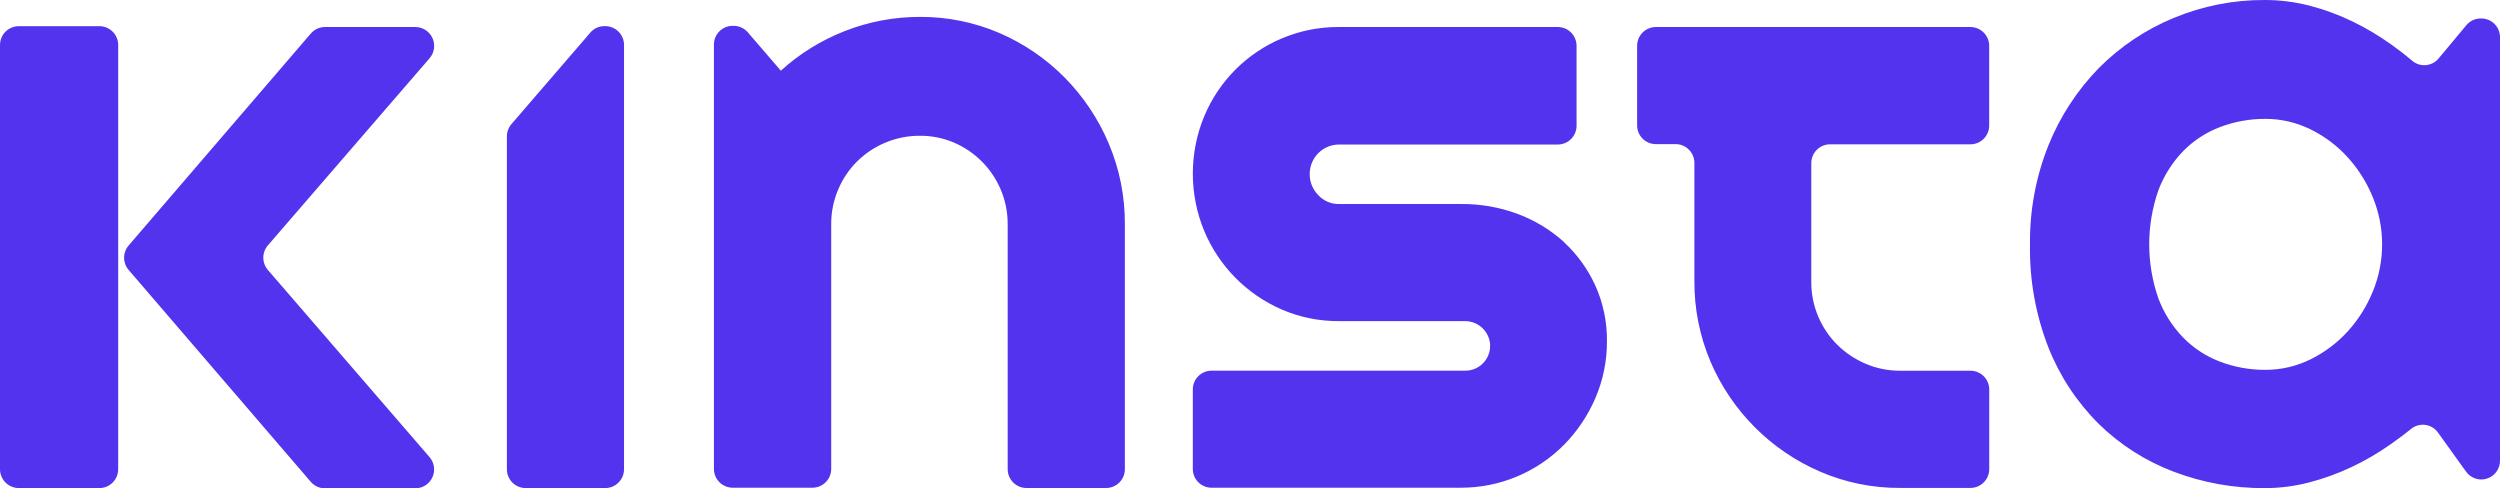 <svg width="599" height="117" viewBox="0 0 599 117" fill="none" xmlns="http://www.w3.org/2000/svg">
<path d="M255.139 18.628C250.656 14.081 245.338 10.444 239.476 7.916C233.465 5.335 226.988 4.018 220.448 4.048C214.3 4.037 208.204 5.179 202.477 7.416C196.808 9.621 191.592 12.848 187.088 16.938L179.179 7.749C178.757 7.264 178.236 6.873 177.652 6.605C177.068 6.336 176.433 6.194 175.79 6.19H175.54C174.95 6.19 174.366 6.307 173.821 6.533C173.276 6.759 172.782 7.091 172.365 7.509C171.949 7.927 171.619 8.423 171.394 8.968C171.169 9.514 171.055 10.099 171.056 10.689V112.334C171.053 113.529 171.523 114.675 172.364 115.523C173.204 116.371 174.346 116.851 175.54 116.857H194.664C195.256 116.856 195.841 116.737 196.388 116.509C196.934 116.281 197.43 115.948 197.847 115.528C198.265 115.108 198.596 114.609 198.821 114.061C199.046 113.514 199.161 112.927 199.159 112.334V53.692C199.143 50.871 199.701 48.077 200.8 45.48C201.853 42.953 203.389 40.657 205.32 38.719C207.311 36.739 209.673 35.173 212.272 34.111C214.87 33.048 217.653 32.511 220.459 32.53C223.251 32.513 226.016 33.072 228.582 34.172C233.641 36.342 237.661 40.391 239.797 45.468C240.89 48.067 241.448 50.86 241.439 53.68V112.406C241.439 113.601 241.911 114.748 242.754 115.595C243.596 116.443 244.74 116.922 245.934 116.929H265.034C266.228 116.922 267.37 116.443 268.21 115.595C269.051 114.747 269.521 113.6 269.518 112.406V53.692C269.554 47.07 268.243 40.509 265.665 34.41C263.184 28.531 259.613 23.176 255.139 18.628V18.628ZM472.078 6.476H396.725C395.535 6.482 394.395 6.961 393.557 7.806C392.719 8.652 392.25 9.796 392.253 10.987V30.03C392.251 30.62 392.366 31.203 392.59 31.748C392.814 32.293 393.143 32.789 393.558 33.207C393.973 33.624 394.466 33.956 395.01 34.183C395.553 34.41 396.136 34.528 396.725 34.529H401.482C402.675 34.533 403.819 35.009 404.661 35.855C405.504 36.7 405.977 37.846 405.977 39.04V67.391C405.943 73.993 407.25 80.533 409.819 86.614C414.878 98.477 424.307 107.935 436.15 113.025C442.195 115.63 448.715 116.951 455.297 116.905H472.126C472.718 116.903 473.304 116.785 473.85 116.557C474.396 116.329 474.892 115.995 475.31 115.575C475.727 115.155 476.058 114.657 476.283 114.109C476.508 113.561 476.623 112.974 476.621 112.382V93.338C476.623 92.746 476.508 92.16 476.283 91.613C476.057 91.066 475.727 90.568 475.309 90.149C474.891 89.73 474.395 89.398 473.849 89.171C473.303 88.944 472.717 88.827 472.126 88.827H455.25C452.388 88.835 449.555 88.256 446.925 87.125C444.397 86.039 442.097 84.484 440.146 82.543C438.211 80.6 436.673 78.3 435.615 75.771C434.509 73.134 433.955 70.299 433.985 67.439V39.088C433.985 37.896 434.457 36.752 435.297 35.907C436.137 35.061 437.278 34.583 438.469 34.577H472.114C473.306 34.577 474.45 34.103 475.293 33.259C476.136 32.416 476.61 31.271 476.61 30.078V11.034C476.616 10.436 476.503 9.842 476.278 9.288C476.053 8.734 475.72 8.23 475.298 7.805C474.876 7.381 474.374 7.045 473.822 6.817C473.269 6.589 472.676 6.473 472.078 6.476V6.476ZM594.576 4.429H594.385C593.718 4.426 593.058 4.573 592.455 4.859C591.852 5.146 591.321 5.564 590.901 6.083L584.3 13.998C583.924 14.454 583.461 14.83 582.938 15.106C582.416 15.381 581.844 15.55 581.256 15.604C580.667 15.657 580.074 15.593 579.511 15.415C578.948 15.238 578.425 14.95 577.973 14.569C576.368 13.201 574.679 11.903 572.931 10.653C569.958 8.524 566.807 6.656 563.511 5.071C560.247 3.5 556.838 2.252 553.331 1.346C549.864 0.459 546.301 0.007 542.722 0.001C535.214 -0.045 527.774 1.416 520.839 4.298C514.119 7.061 508.017 11.14 502.893 16.295C497.688 21.625 493.579 27.925 490.798 34.839C487.789 42.38 486.29 50.44 486.386 58.56C486.238 67.001 487.737 75.39 490.798 83.257C493.526 90.139 497.643 96.383 502.893 101.599C508.013 106.598 514.111 110.484 520.804 113.013C527.793 115.667 535.212 117.002 542.687 116.952C546.246 116.949 549.791 116.493 553.236 115.596C556.725 114.694 560.121 113.467 563.38 111.93C566.675 110.381 569.827 108.545 572.8 106.443C574.489 105.253 576.106 104.062 577.688 102.765C578.16 102.38 578.707 102.096 579.294 101.93C579.88 101.765 580.495 101.722 581.099 101.803C581.703 101.884 582.284 102.089 582.806 102.404C583.328 102.719 583.78 103.137 584.134 103.634L590.865 113.001C591.419 113.778 592.205 114.358 593.111 114.658C594.016 114.957 594.994 114.959 595.901 114.665C596.808 114.37 597.597 113.794 598.155 113.019C598.712 112.245 599.008 111.313 599 110.359V8.928C599.003 7.739 598.536 6.597 597.7 5.751C596.864 4.906 595.728 4.426 594.54 4.417L594.576 4.429ZM568.554 69.772C567.129 73.303 565.092 76.555 562.536 79.377C560.011 82.151 556.99 84.427 553.628 86.09C550.249 87.761 546.528 88.624 542.758 88.613C539.053 88.634 535.375 87.968 531.912 86.649C528.574 85.388 525.554 83.41 523.063 80.853C520.449 78.153 518.424 74.939 517.117 71.415C514.233 63.076 514.233 54.009 517.117 45.67C518.435 42.151 520.458 38.938 523.063 36.231C525.56 33.685 528.579 31.711 531.912 30.447C535.376 29.131 539.053 28.465 542.758 28.483C546.528 28.467 550.25 29.331 553.628 31.006C556.996 32.658 560.019 34.937 562.536 37.719C565.091 40.542 567.128 43.793 568.554 47.324C571.489 54.527 571.489 62.593 568.554 69.796V69.772ZM23.857 6.274H4.507C3.916 6.272 3.33 6.387 2.783 6.613C2.237 6.838 1.74 7.169 1.321 7.587C0.902 8.005 0.57 8.501 0.343 9.048C0.117 9.595 -2.06936e-06 10.181 0 10.773V112.418C-4.14312e-06 113.615 0.475 114.764 1.319 115.612C2.164 116.459 3.311 116.937 4.507 116.941H23.822C24.413 116.939 24.999 116.821 25.546 116.593C26.092 116.364 26.588 116.031 27.005 115.611C27.423 115.191 27.753 114.693 27.979 114.145C28.204 113.597 28.319 113.01 28.317 112.418V10.773C28.317 9.581 27.845 8.439 27.005 7.595C26.164 6.752 25.024 6.277 23.834 6.274H23.857ZM102.945 13.939C103.505 13.284 103.866 12.482 103.986 11.629C104.106 10.776 103.98 9.906 103.623 9.122C103.265 8.338 102.692 7.672 101.969 7.203C101.246 6.734 100.405 6.482 99.544 6.476H77.851C77.203 6.477 76.564 6.619 75.976 6.892C75.389 7.165 74.868 7.564 74.45 8.059L30.862 58.774C30.136 59.595 29.735 60.653 29.735 61.75C29.735 62.846 30.136 63.905 30.862 64.725L74.45 115.429C74.869 115.922 75.39 116.318 75.978 116.589C76.565 116.86 77.204 117.001 77.851 117H99.52C100.383 116.996 101.227 116.744 101.952 116.275C102.677 115.805 103.252 115.138 103.61 114.352C103.968 113.565 104.093 112.693 103.971 111.838C103.849 110.982 103.485 110.18 102.922 109.525L64.21 64.713C63.488 63.891 63.09 62.833 63.09 61.738C63.09 60.643 63.488 59.585 64.21 58.762L102.945 13.939ZM145.058 6.262H144.82C144.174 6.262 143.535 6.402 142.947 6.674C142.36 6.945 141.839 7.34 141.419 7.833L140.515 8.892L122.545 29.733C121.834 30.551 121.445 31.6 121.451 32.685V112.43C121.449 113.02 121.564 113.606 121.788 114.152C122.013 114.699 122.343 115.195 122.759 115.614C123.175 116.033 123.67 116.366 124.215 116.593C124.76 116.821 125.344 116.939 125.934 116.941H145.034C146.226 116.934 147.366 116.456 148.206 115.611C149.046 114.766 149.518 113.622 149.518 112.43V10.773C149.518 9.58 149.046 8.437 148.206 7.591C147.366 6.746 146.226 6.268 145.034 6.262H145.058ZM374.782 58.036C371.539 55.093 367.765 52.795 363.662 51.264C359.318 49.65 354.715 48.843 350.081 48.883H320.812C319.885 48.895 318.967 48.712 318.115 48.348C317.263 47.983 316.496 47.444 315.865 46.765C315.196 46.093 314.67 45.294 314.317 44.415C313.963 43.536 313.79 42.594 313.807 41.647C313.813 39.788 314.553 38.008 315.865 36.693C317.177 35.377 318.955 34.634 320.812 34.625H373.26C374.45 34.621 375.591 34.146 376.431 33.303C377.272 32.459 377.744 31.317 377.744 30.126V10.987C377.745 10.396 377.63 9.811 377.406 9.264C377.181 8.718 376.852 8.221 376.435 7.802C376.019 7.383 375.524 7.05 374.979 6.823C374.435 6.595 373.85 6.477 373.26 6.476H320.8C316.095 6.443 311.432 7.375 307.1 9.213C298.708 12.75 292.041 19.443 288.535 27.852C286.729 32.21 285.799 36.882 285.799 41.599C285.799 46.317 286.729 50.989 288.535 55.346C292.063 63.78 298.716 70.519 307.1 74.152C311.423 76.024 316.089 76.972 320.8 76.937H350.984C352.479 76.926 353.924 77.472 355.039 78.468C356.154 79.465 356.858 80.841 357.014 82.329C357.089 83.154 356.99 83.986 356.725 84.771C356.46 85.556 356.033 86.277 355.474 86.888C354.914 87.498 354.233 87.985 353.474 88.317C352.715 88.649 351.896 88.819 351.068 88.816H290.271C289.682 88.817 289.099 88.935 288.556 89.162C288.013 89.389 287.519 89.72 287.104 90.138C286.689 90.556 286.36 91.052 286.136 91.597C285.912 92.141 285.798 92.725 285.799 93.315V112.358C285.798 112.947 285.912 113.531 286.136 114.076C286.36 114.621 286.689 115.117 287.104 115.535C287.519 115.952 288.013 116.284 288.556 116.511C289.099 116.738 289.682 116.856 290.271 116.857H350.021C354.613 116.866 359.16 115.962 363.401 114.199C367.641 112.436 371.489 109.848 374.723 106.586C377.898 103.362 380.446 99.577 382.239 95.421C384.101 91.1 385.049 86.44 385.022 81.734C385.071 77.145 384.121 72.6 382.239 68.415C380.456 64.498 377.914 60.974 374.758 58.048L374.782 58.036Z" fill="#5333ED"/>
</svg>
